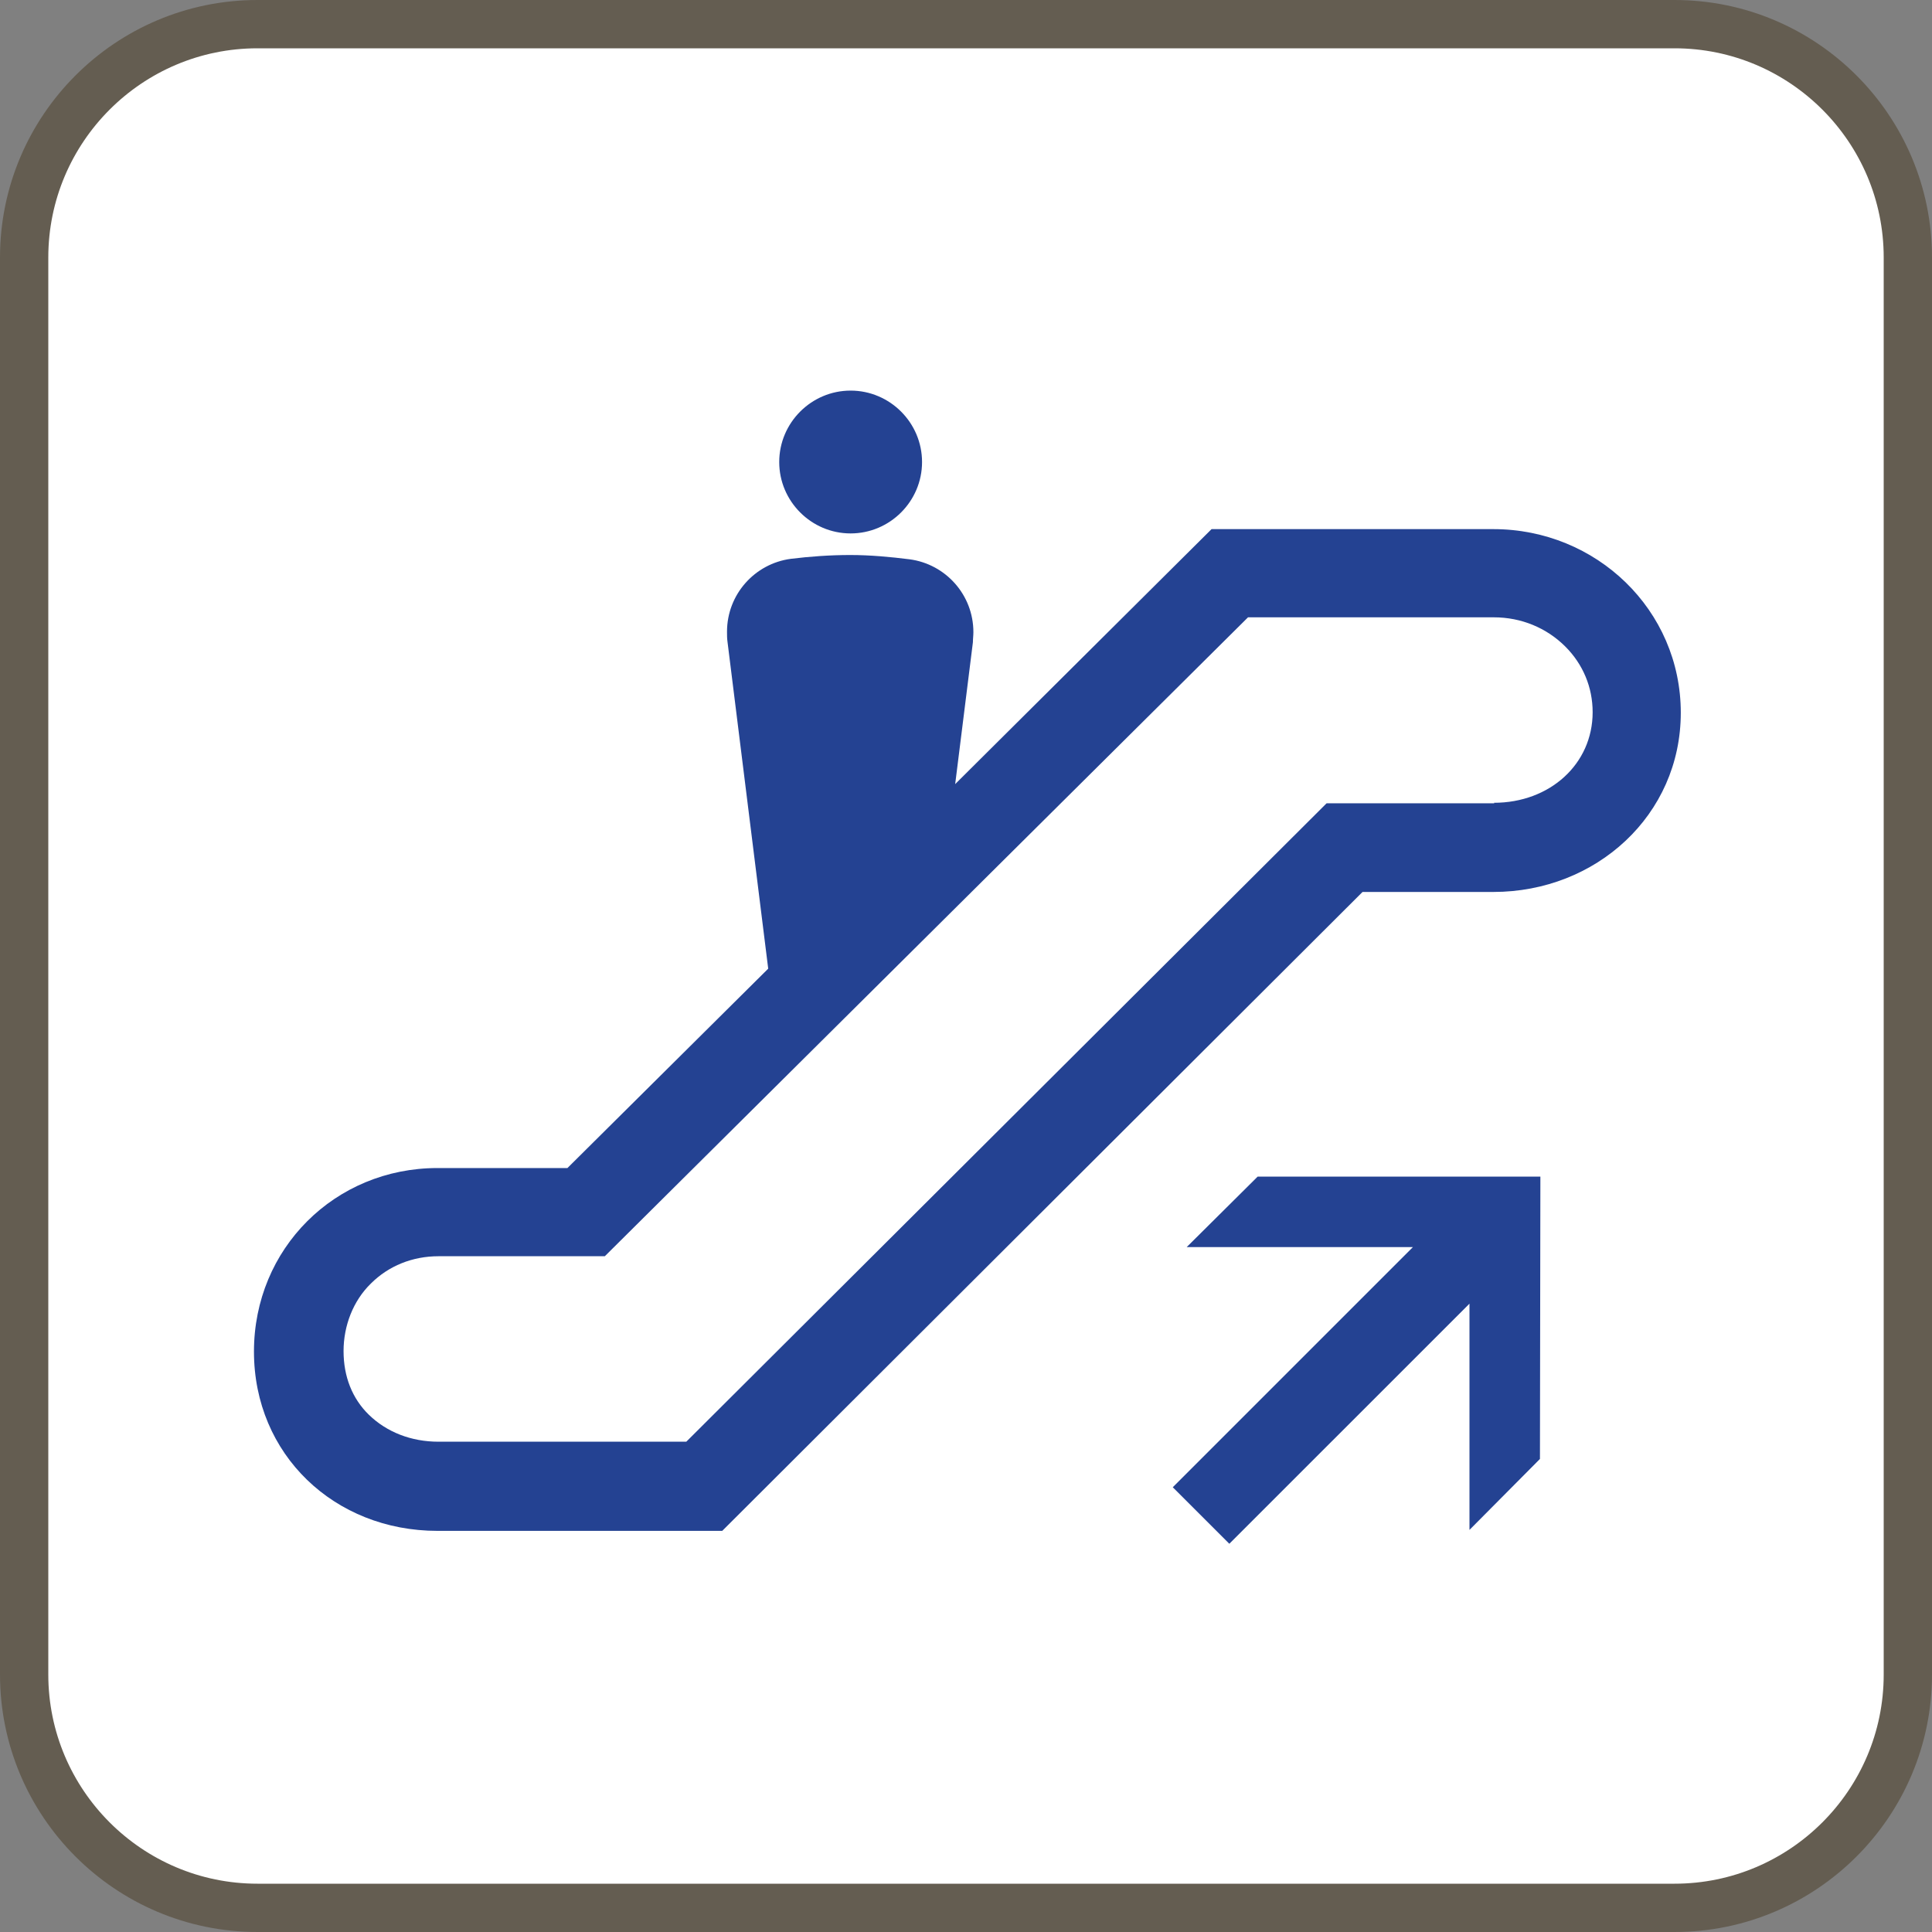 <svg width="40" height="40" viewBox="0 0 40 40" fill="none" xmlns="http://www.w3.org/2000/svg">
<rect x="0" y="0" width="40" height="40" fill="#808080" stroke="none"/>
<path d="M5.331 0.5H34.669C37.334 0.5 39.5 2.666 39.5 5.331V34.669C39.5 37.334 37.334 39.5 34.669 39.5H5.331C2.666 39.5 0.5 37.334 0.5 34.669V5.331C0.5 2.666 2.666 0.5 5.331 0.5Z" fill="white" stroke="#645D51" stroke-linecap="round" stroke-linejoin="round"/>
<path d="M24.569 25.82H29.253L24.281 30.792L25.452 31.962L30.424 26.991V31.675L31.883 30.206L31.892 24.361H26.038L24.569 25.82Z" fill="#244292"/>
<path d="M17.611 11.044C18.425 11.044 19.09 10.379 19.09 9.566C19.09 8.752 18.425 8.087 17.611 8.087C16.798 8.087 16.133 8.752 16.133 9.566C16.133 10.379 16.798 11.044 17.611 11.044Z" fill="#244292"/>
<path d="M30.939 10.955H25.084L19.776 16.234L20.143 13.297C20.143 13.227 20.153 13.158 20.153 13.088C20.153 12.314 19.577 11.679 18.833 11.58C18.436 11.53 18.019 11.491 17.602 11.491C17.186 11.491 16.769 11.521 16.372 11.57C15.628 11.669 15.052 12.305 15.052 13.079C15.052 13.148 15.052 13.217 15.062 13.287L15.905 20.055L11.748 24.183H9.058C6.935 24.183 5.258 25.85 5.258 27.983C5.258 30.117 6.925 31.695 9.058 31.695H14.953L28.21 18.467H30.919C33.043 18.467 34.799 16.879 34.799 14.756C34.799 12.632 33.053 10.955 30.919 10.955H30.939ZM30.939 16.631H27.466L14.209 29.849H9.078C8.513 29.849 8.007 29.65 7.639 29.293C7.292 28.956 7.113 28.499 7.113 27.973C7.113 27.447 7.312 26.931 7.679 26.574C8.046 26.207 8.542 26.009 9.078 26.009H12.522L25.839 12.781H30.929C31.495 12.781 32.021 12.999 32.408 13.386C32.775 13.753 32.974 14.23 32.974 14.746C32.974 15.817 32.09 16.621 30.929 16.621L30.939 16.631Z" fill="#244292"/>
</svg>
